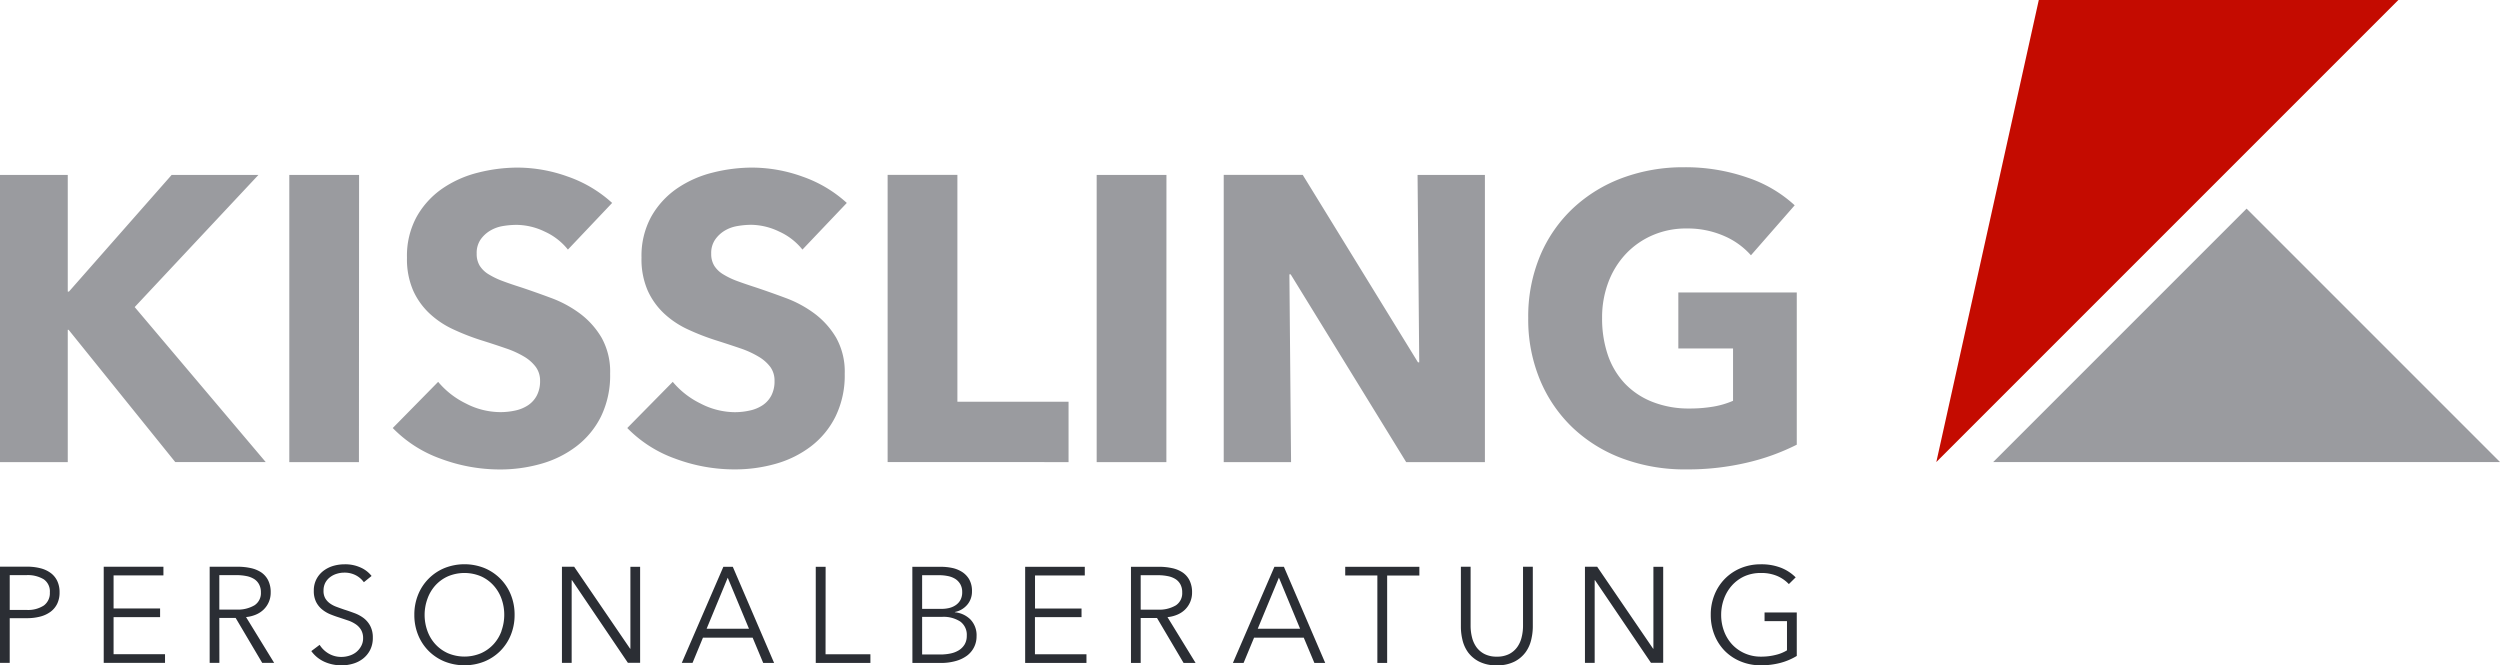 <svg xmlns="http://www.w3.org/2000/svg" width="360.09" height="95.83"><path d="M258.8 64.04V42.13h-17.06v8.06h7.88v7.54a12.38 12.38 0 01-2.92.85 20.3 20.3 0 01-3.33.26 14.22 14.22 0 01-5.4-.97A11.03 11.03 0 01234 55.2a11.32 11.32 0 01-2.43-4.12 16.21 16.21 0 01-.81-5.26 14.34 14.34 0 01.9-5.17 12.2 12.2 0 012.54-4.1 11.64 11.64 0 013.86-2.68 12.05 12.05 0 014.85-.96 13.1 13.1 0 015.43 1.08 10.92 10.92 0 013.86 2.78l6.3-7.2a18.82 18.82 0 00-6.83-4 27.09 27.09 0 00-9.12-1.48 25.15 25.15 0 00-8.82 1.52 21.13 21.13 0 00-7.12 4.35 19.98 19.98 0 00-4.77 6.86 22.64 22.64 0 00-1.72 9 22.6 22.6 0 001.7 8.91 20.22 20.22 0 004.7 6.87 21.06 21.06 0 007.18 4.44 25.68 25.68 0 009.15 1.57 37.26 37.26 0 008.85-.99 31.83 31.83 0 007.1-2.57m-44.92 2.51V25.2h-9.7l.24 26.99h-.18l-16.6-27h-11.38v41.37h9.7l-.24-27.05h.18l16.64 27.05zM168.01 25.2h-10.05v41.36H168zm-14.1 41.36v-8.7H137.9V25.19h-10.05v41.36zm-31.94-37.33a18.47 18.47 0 00-6.4-3.8 21.51 21.51 0 00-7.16-1.29 23.3 23.3 0 00-5.79.73 15.8 15.8 0 00-5.14 2.3 12.2 12.2 0 00-3.68 4.04 11.73 11.73 0 00-1.4 5.9 11.27 11.27 0 00.9 4.76 10.39 10.39 0 002.4 3.33 12.98 12.98 0 003.39 2.25 33.88 33.88 0 003.88 1.52q2.05.65 3.66 1.2a13.54 13.54 0 012.68 1.23 5.74 5.74 0 011.67 1.49 3.33 3.33 0 01.58 1.98 4.4 4.4 0 01-.46 2.1 3.8 3.8 0 01-1.26 1.4 5.36 5.36 0 01-1.84.76 9.96 9.96 0 01-2.16.24 10.85 10.85 0 01-4.94-1.25 12.12 12.12 0 01-4-3.12l-6.55 6.65a18.18 18.18 0 006.9 4.41 24.36 24.36 0 008.59 1.55 21.44 21.44 0 005.9-.81 15.12 15.12 0 005.08-2.52 12.25 12.25 0 003.53-4.3 13.47 13.47 0 001.32-6.16 10.01 10.01 0 00-1.23-5.17 11.83 11.83 0 00-3.1-3.47 16.52 16.52 0 00-4.15-2.25q-2.28-.85-4.38-1.55-1.46-.47-2.63-.9a11.4 11.4 0 01-2.02-.97 3.9 3.9 0 01-1.28-1.23 3.24 3.24 0 01-.44-1.75 3.41 3.41 0 01.56-2.01 4.51 4.51 0 011.37-1.29 5.24 5.24 0 011.84-.67 12.04 12.04 0 012.01-.18 9.49 9.49 0 014 .97 9.04 9.04 0 013.36 2.6zm-33.8 0a18.45 18.45 0 00-6.4-3.8 21.5 21.5 0 00-7.15-1.29 23.3 23.3 0 00-5.78.73 15.79 15.79 0 00-5.14 2.3 12.18 12.18 0 00-3.68 4.04 11.7 11.7 0 00-1.4 5.9 11.27 11.27 0 00.9 4.76 10.36 10.36 0 002.4 3.33 12.93 12.93 0 003.39 2.25 33.88 33.88 0 003.88 1.52q2.05.64 3.66 1.2a13.54 13.54 0 012.68 1.22 5.72 5.72 0 011.67 1.5 3.33 3.33 0 01.59 1.98 4.4 4.4 0 01-.47 2.1 3.82 3.82 0 01-1.26 1.4 5.38 5.38 0 01-1.84.76 9.94 9.94 0 01-2.16.23 10.84 10.84 0 01-4.95-1.24 12.1 12.1 0 01-4-3.12l-6.54 6.65a18.15 18.15 0 006.9 4.42 24.35 24.35 0 008.58 1.55 21.44 21.44 0 005.9-.82 15.12 15.12 0 005.08-2.52 12.27 12.27 0 003.54-4.3 13.5 13.5 0 001.31-6.15 10.01 10.01 0 00-1.22-5.17 11.8 11.8 0 00-3.1-3.48 16.52 16.52 0 00-4.15-2.25q-2.28-.85-4.38-1.55c-.98-.31-1.86-.61-2.63-.9a11.4 11.4 0 01-2.02-.97 3.9 3.9 0 01-1.28-1.23 3.25 3.25 0 01-.44-1.75 3.41 3.41 0 01.55-2.01 4.5 4.5 0 011.38-1.29 5.2 5.2 0 011.84-.67 12 12 0 012.01-.17 9.48 9.48 0 014 .96 9.02 9.02 0 013.36 2.6zM51.72 25.2H41.67v41.36H51.7zM38.27 66.55L19.4 44.23 37.22 25.2h-12.5L9.93 42h-.17V25.2H0v41.36h9.76V47.5h.12l15.36 19.05z" fill="#9a9b9f"/><path d="M258.64 83.16a6.22 6.22 0 00-2.11-1.38 7.72 7.72 0 00-2.9-.5 7.42 7.42 0 00-2.87.54 6.96 6.96 0 00-2.29 1.52 6.97 6.97 0 00-1.51 2.3 7.55 7.55 0 00-.55 2.91 7.7 7.7 0 00.54 2.92 6.95 6.95 0 001.5 2.3 6.86 6.86 0 002.29 1.51 7.5 7.5 0 002.9.55 11.06 11.06 0 002.72-.33 9.05 9.05 0 002.44-1.02v-6.26h-4.64v1.25h3.23v4.2a5.43 5.43 0 01-1.59.65 8.48 8.48 0 01-2.15.26 5.67 5.67 0 01-2.4-.5 5.49 5.49 0 01-1.8-1.3 5.75 5.75 0 01-1.14-1.91 6.63 6.63 0 01-.4-2.3 6.64 6.64 0 01.4-2.3 5.88 5.88 0 011.14-1.93 5.46 5.46 0 011.8-1.33 5.7 5.7 0 012.4-.48 5.84 5.84 0 012.3.42 5.04 5.04 0 011.71 1.18zm-28.59-1.53h-1.76v13.85h1.4V83.57h.05l8.06 11.9h1.76V81.64h-1.41v11.8h-.04zm-11.9 13.66a4.54 4.54 0 001.6-1.36 4.98 4.98 0 00.8-1.79 8.13 8.13 0 00.23-1.83v-8.68h-1.41v8.53a6.77 6.77 0 01-.2 1.63 4.06 4.06 0 01-.63 1.41 3.28 3.28 0 01-1.16 1 3.78 3.78 0 01-1.78.38 3.76 3.76 0 01-1.78-.38 3.29 3.29 0 01-1.17-1 4.13 4.13 0 01-.63-1.41 6.87 6.87 0 01-.2-1.63v-8.53h-1.4v8.68a8.12 8.12 0 00.22 1.83 5.02 5.02 0 00.8 1.8 4.56 4.56 0 001.6 1.35 5.38 5.38 0 002.56.54 5.4 5.4 0 002.55-.54M199.8 82.9h4.64v-1.26h-10.68v1.25h4.63v12.6h1.41zm-15.59.3l3.05 7.36h-6.1zm-3.58 8.65h7.16l1.53 3.64h1.56l-5.95-13.85h-1.37l-5.98 13.85h1.54zm-16.33-9h2.5a7.12 7.12 0 011.43.14 3.22 3.22 0 011.1.43 2.06 2.06 0 01.7.77 2.38 2.38 0 01.25 1.15 2.08 2.08 0 01-.91 1.85 4.69 4.69 0 01-2.63.62h-2.44zm0 6.16h2.35l3.83 6.48h1.73l-4.05-6.6a4.88 4.88 0 001.4-.35 3.6 3.6 0 001.12-.73 3.39 3.39 0 001.02-2.47 3.81 3.81 0 00-.36-1.73 3.02 3.02 0 00-.98-1.14 4.3 4.3 0 00-1.5-.63 8.6 8.6 0 00-1.9-.2h-4.06v13.85h1.4zm-15.23-.12h6.71v-1.24h-6.7v-4.76h7.17v-1.25h-8.59v13.85h8.83v-1.25h-7.42zm-16.25-.04h2.88a4.4 4.4 0 012.62.68 2.36 2.36 0 01.93 2.05 2.38 2.38 0 01-.31 1.24 2.52 2.52 0 01-.83.84 3.72 3.72 0 01-1.22.47 7.08 7.08 0 01-1.45.14h-2.62zm0-6h2.45a6.31 6.31 0 011.29.13 3.15 3.15 0 011.06.42 2.24 2.24 0 01.7.75 2.22 2.22 0 01.27 1.13 2.3 2.3 0 01-.26 1.15 2.15 2.15 0 01-.7.75 2.87 2.87 0 01-.94.4 4.63 4.63 0 01-1.03.12h-2.84zm-1.4 12.64h4.1a7.77 7.77 0 002.14-.28 4.9 4.9 0 001.62-.77 3.44 3.44 0 001.02-1.22 3.44 3.44 0 00.36-1.57 3.27 3.27 0 00-.88-2.42 3.67 3.67 0 00-2.24-1.04v-.04a3.14 3.14 0 001.8-1.07 2.91 2.91 0 00.66-1.9 3.38 3.38 0 00-.4-1.73 3.15 3.15 0 00-1.04-1.08 4.32 4.32 0 00-1.43-.57 7.92 7.92 0 00-1.6-.16h-4.12zm-12.5-13.85h-1.42v13.85h7.87v-1.25h-6.46zm-14.1 1.57l3.06 7.35h-6.1zm-3.57 8.64h7.16l1.52 3.64h1.57l-5.95-13.85h-1.36L98.2 95.48h1.55zM82.7 81.63h-1.76v13.85h1.4V83.57h.05l8.05 11.9h1.76V81.64h-1.4v11.8h-.04zm-10.46 9.24a5.63 5.63 0 01-1.14 1.91 5.47 5.47 0 01-1.8 1.3 6.12 6.12 0 01-4.8 0 5.5 5.5 0 01-1.8-1.3 5.66 5.66 0 01-1.14-1.91 6.78 6.78 0 01-.4-2.3 6.78 6.78 0 01.4-2.3 5.78 5.78 0 011.13-1.93 5.47 5.47 0 011.81-1.32 6.12 6.12 0 014.8 0 5.44 5.44 0 011.8 1.32 5.75 5.75 0 011.14 1.92 6.78 6.78 0 01.39 2.3 6.78 6.78 0 01-.4 2.3m1.34-5.22a6.97 6.97 0 00-1.52-2.3 7 7 0 00-2.28-1.52 7.77 7.77 0 00-5.74 0 6.96 6.96 0 00-2.28 1.52 6.97 6.97 0 00-1.52 2.3 7.56 7.56 0 00-.55 2.91 7.55 7.55 0 00.55 2.92 6.97 6.97 0 001.52 2.3 6.96 6.96 0 002.28 1.51 7.77 7.77 0 005.74 0 7 7 0 002.28-1.51 6.97 6.97 0 001.52-2.3 7.59 7.59 0 00.55-2.92 7.6 7.6 0 00-.55-2.91m-20.05-2.68a4.11 4.11 0 00-1.5-1.18 5.33 5.33 0 00-2.4-.5 5.82 5.82 0 00-1.55.21 4.43 4.43 0 00-1.43.69 3.62 3.62 0 00-1.04 1.2 3.49 3.49 0 00-.4 1.71 3.52 3.52 0 00.32 1.59 3.33 3.33 0 00.85 1.08 4.62 4.62 0 001.2.72q.66.27 1.34.48l1.28.43a4.59 4.59 0 011.07.54 2.53 2.53 0 01.75.8 2.33 2.33 0 01.29 1.2 2.3 2.3 0 01-.3 1.17 2.79 2.79 0 01-.72.85 3.02 3.02 0 01-.99.5 3.72 3.72 0 01-1.08.17 3.57 3.57 0 01-1.9-.5 3.74 3.74 0 01-1.27-1.24l-1.2.9a4.69 4.69 0 00.85.9 4.85 4.85 0 001.06.65 5.83 5.83 0 001.2.38 6.3 6.3 0 001.24.13 5.9 5.9 0 001.64-.24 4.24 4.24 0 001.44-.72 3.73 3.73 0 001.03-1.24 3.8 3.8 0 00.4-1.8 3.57 3.57 0 00-.38-1.7 3.48 3.48 0 00-.95-1.12 5.31 5.31 0 00-1.32-.71c-.49-.18-.97-.35-1.45-.5q-.59-.2-1.12-.4a3.92 3.92 0 01-.96-.5 2.4 2.4 0 01-.67-.73 2.12 2.12 0 01-.25-1.1 2.39 2.39 0 01.26-1.15 2.44 2.44 0 01.7-.81 2.98 2.98 0 01.96-.48 3.61 3.61 0 011.03-.16 3.52 3.52 0 011.7.38 3.37 3.37 0 011.16 1zm-21.93-.12h2.5a7.12 7.12 0 011.43.14 3.23 3.23 0 011.1.43 2.04 2.04 0 01.7.77 2.38 2.38 0 01.26 1.15 2.08 2.08 0 01-.92 1.85 4.7 4.7 0 01-2.62.62h-2.45zm0 6.16h2.35l3.83 6.48h1.72l-4.05-6.6a4.94 4.94 0 001.41-.35 3.6 3.6 0 001.12-.73 3.37 3.37 0 001.02-2.47 3.81 3.81 0 00-.36-1.73 3.01 3.01 0 00-.98-1.14 4.33 4.33 0 00-1.51-.63 8.6 8.6 0 00-1.89-.2H30.2v13.85h1.4zm-15.23-.11h6.7v-1.25h-6.7v-4.76h7.18v-1.25h-8.6v13.85h8.83v-1.25h-7.41zM1.4 82.84h2.4a4.45 4.45 0 012.5.6 2.11 2.11 0 01.88 1.89 2.2 2.2 0 01-.86 1.88 4.15 4.15 0 01-2.52.64H1.4zM0 95.48h1.4v-6.44h2.47a7.4 7.4 0 001.92-.23 4.32 4.32 0 001.5-.7 3.16 3.16 0 00.95-1.15 3.67 3.67 0 00.34-1.64 3.75 3.75 0 00-.33-1.63 3.07 3.07 0 00-.95-1.16 4.2 4.2 0 00-1.47-.68 7.61 7.61 0 00-1.92-.23H0z" fill="#2b2e34"/><path d="M323.59 30.05l-36.5 36.5h73z" fill="#9a9b9f"/><path d="M293.66 0L278.9 66.55 345.45 0z" fill="#c40b00"/></svg>